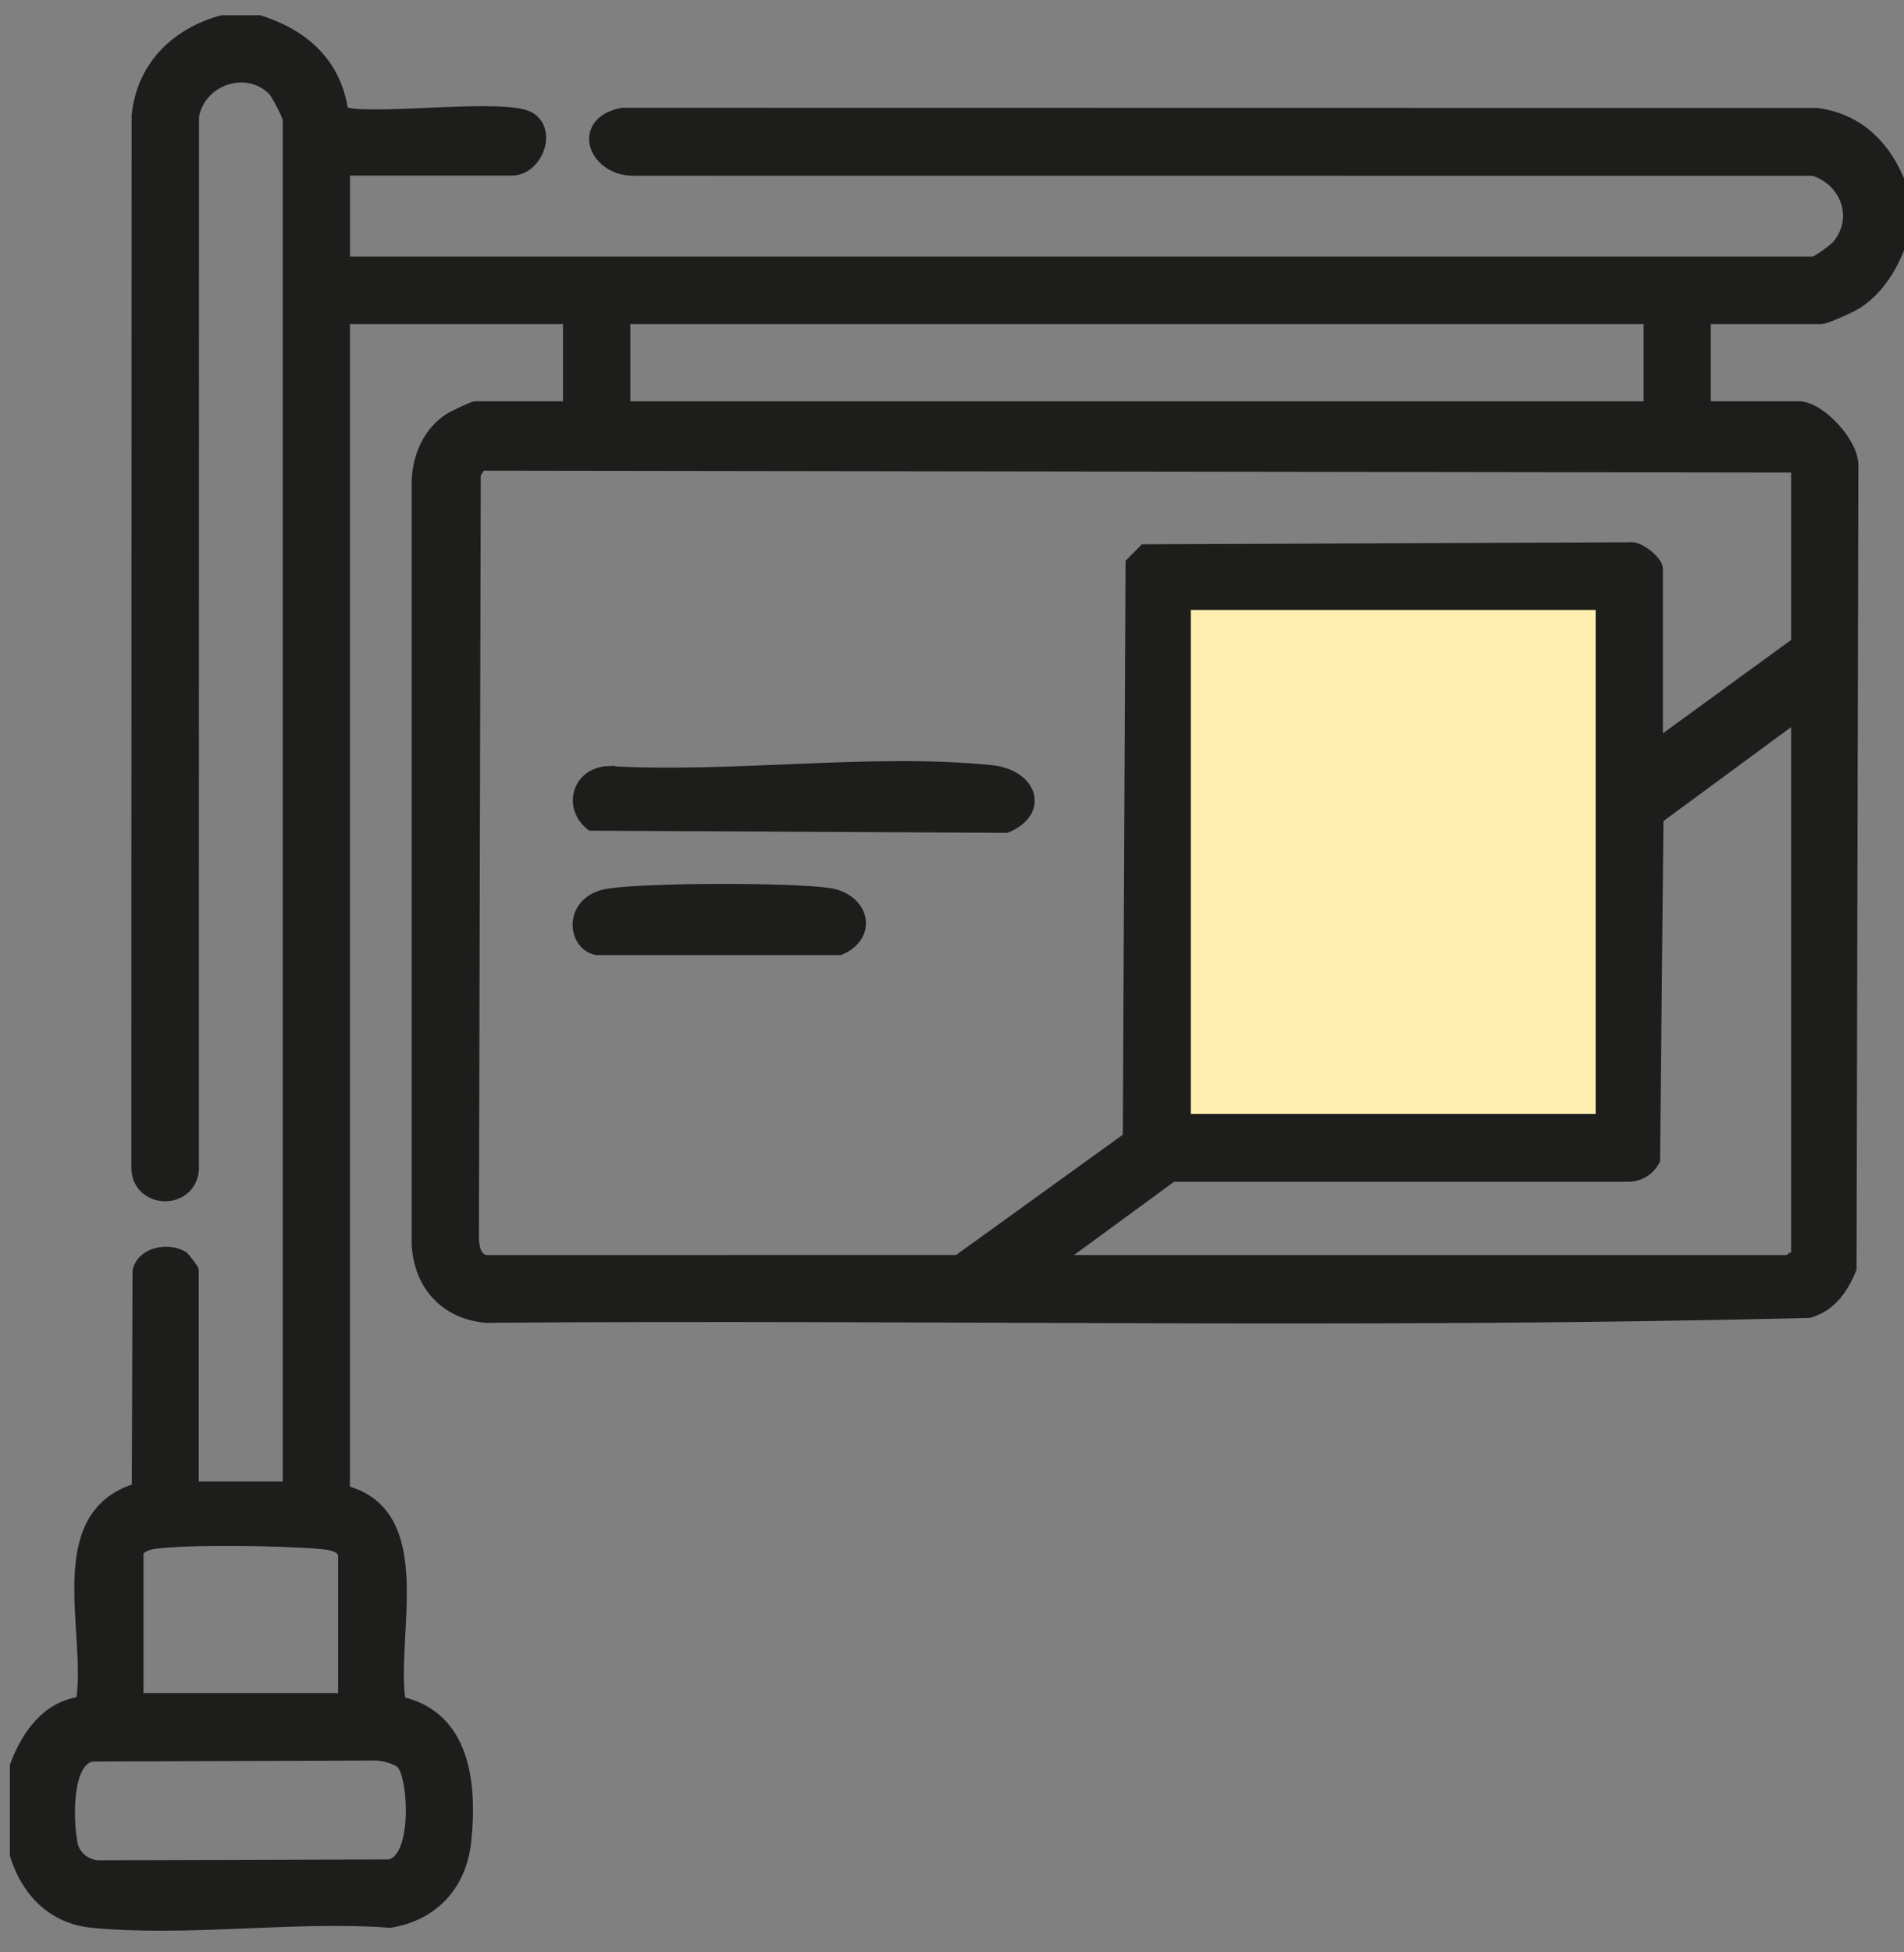 <svg width="80" height="82" viewBox="0 0 80 82" fill="none" xmlns="http://www.w3.org/2000/svg">
<rect x="0" y="0" width="80" height="82" fill="#808080" stroke="none"/>
<g clip-path="url(#clip0_2021_175)">
<path d="M68.813 24.245H49.067V48.253H68.813V24.245Z" fill="#FFF0B2"/>
<path d="M16.892 74.056C16.682 73.844 16.093 73.694 15.781 73.692L3.875 73.734C2.705 73.924 2.834 76.636 3.022 77.487C3.137 78.002 3.634 78.37 4.148 78.381L16.359 78.344C17.617 78.131 17.423 74.592 16.891 74.056M5.779 65.202V71.36H14.456V65.359C14.456 64.902 13.79 64.836 13.456 64.807C11.888 64.671 7.959 64.603 6.469 64.805C6.234 64.837 5.847 64.961 5.779 65.202ZM75.507 52.807V30.044L69.644 34.357L69.502 48.714C69.264 49.172 68.829 49.408 68.309 49.384H49.25L44.362 52.962H75.119C75.171 52.962 75.354 52.756 75.506 52.806M49.785 47.039H67.294V25.367H49.785V47.039ZM75.507 19.598L20.188 19.518L19.95 19.902L19.873 51.957C19.876 52.355 19.954 52.886 20.422 52.963L40.253 52.96L47.427 47.786L47.542 23.656L48.084 23.11L68.459 23.025C68.84 22.933 69.619 23.59 69.619 23.886V31.292L75.507 27.005V19.599V19.598ZM69.309 13.362H26.233V17.105H69.309V13.362ZM10.893 0.889C12.726 1.47 14.074 2.646 14.375 4.635L14.553 4.767C15.97 5.073 21.321 4.357 22.265 4.959C23.17 5.535 22.522 7.125 21.506 7.125H14.456V11.023H76.203C76.336 11.023 77.07 10.492 77.212 10.323C78.195 9.157 77.563 7.55 76.194 7.134L26.768 7.13C24.985 7.245 24.185 5.157 26.144 4.777L76.358 4.785C78.29 5.055 79.436 6.422 79.998 8.216V9.775C79.653 10.909 79.056 12.043 78.036 12.712C77.793 12.871 76.727 13.362 76.512 13.362H71.631V17.104H75.582C76.443 17.104 77.817 18.58 77.833 19.517L77.756 53.28C77.41 54.119 76.919 54.845 76.003 55.102C57.516 55.571 38.936 55.162 20.413 55.308C18.733 55.157 17.635 53.965 17.547 52.267V20.139C17.61 19.117 18.028 18.163 18.895 17.597C19.031 17.508 19.887 17.104 19.955 17.104H23.906V13.362H14.454V62.63C18.117 63.559 16.353 68.705 16.796 71.499C19.535 72.083 19.804 74.962 19.548 77.344C19.354 79.154 18.196 80.424 16.392 80.716C12.372 80.418 7.795 81.113 3.842 80.713C2.217 80.549 1.14 79.42 0.664 77.908V74.166C1.149 72.881 1.979 71.683 3.438 71.5C3.916 68.567 2.018 63.659 5.787 62.533L5.819 53.39C5.993 52.608 7.073 52.428 7.684 52.797C7.72 52.819 8.101 53.316 8.101 53.352V62.473H12.13V5.021C12.13 4.88 11.651 3.942 11.498 3.785C10.379 2.647 8.399 3.318 8.111 4.875L8.108 49.15C7.952 50.62 5.749 50.534 5.767 48.998L5.779 4.867C5.98 2.808 7.414 1.409 9.341 0.889H10.89L10.893 0.889Z" fill="#1D1D1B"/>
<path d="M16.892 74.056C16.682 73.844 16.093 73.694 15.781 73.692L3.875 73.734C2.705 73.924 2.834 76.636 3.022 77.487C3.137 78.002 3.634 78.37 4.148 78.381L16.359 78.344C17.617 78.131 17.423 74.592 16.891 74.056H16.892ZM5.779 65.202V71.36H14.456V65.359C14.456 64.902 13.79 64.836 13.456 64.807C11.888 64.671 7.959 64.603 6.469 64.805C6.234 64.837 5.847 64.961 5.779 65.202ZM75.507 52.807V30.044L69.644 34.357L69.502 48.714C69.264 49.172 68.829 49.408 68.309 49.384H49.25L44.362 52.962H75.119C75.171 52.962 75.354 52.756 75.506 52.806L75.507 52.807ZM49.785 47.039H67.294V25.367H49.785V47.039ZM75.507 19.598L20.188 19.518L19.95 19.902L19.873 51.957C19.876 52.355 19.954 52.886 20.422 52.963L40.253 52.96L47.427 47.786L47.542 23.656L48.084 23.11L68.459 23.025C68.84 22.933 69.619 23.59 69.619 23.886V31.292L75.507 27.005V19.599V19.598ZM69.309 13.362H26.233V17.105H69.309V13.362ZM10.893 0.889C12.726 1.47 14.074 2.646 14.375 4.635L14.553 4.767C15.97 5.073 21.321 4.357 22.265 4.959C23.17 5.535 22.522 7.125 21.506 7.125H14.456V11.023H76.203C76.336 11.023 77.07 10.492 77.212 10.323C78.195 9.157 77.563 7.55 76.194 7.134L26.768 7.13C24.985 7.245 24.185 5.157 26.144 4.777L76.358 4.785C78.29 5.055 79.436 6.422 79.998 8.216V9.775C79.653 10.909 79.056 12.043 78.036 12.712C77.793 12.871 76.727 13.362 76.512 13.362H71.631V17.104H75.582C76.443 17.104 77.817 18.58 77.833 19.517L77.756 53.28C77.41 54.119 76.919 54.845 76.003 55.102C57.516 55.571 38.936 55.162 20.413 55.308C18.733 55.157 17.635 53.965 17.547 52.267V20.139C17.61 19.117 18.028 18.163 18.895 17.597C19.031 17.508 19.887 17.104 19.955 17.104H23.906V13.362H14.454V62.63C18.117 63.559 16.353 68.705 16.796 71.499C19.535 72.083 19.804 74.962 19.548 77.344C19.354 79.154 18.196 80.424 16.392 80.716C12.372 80.418 7.795 81.113 3.842 80.713C2.217 80.549 1.14 79.42 0.664 77.908V74.166C1.149 72.881 1.979 71.683 3.438 71.5C3.916 68.567 2.018 63.659 5.787 62.533L5.819 53.39C5.993 52.608 7.073 52.428 7.684 52.797C7.72 52.819 8.101 53.316 8.101 53.352V62.473H12.13V5.021C12.13 4.88 11.651 3.942 11.498 3.785C10.379 2.647 8.399 3.318 8.111 4.875L8.108 49.15C7.952 50.62 5.749 50.534 5.767 48.998L5.779 4.867C5.98 2.808 7.414 1.409 9.341 0.889H10.89L10.893 0.889Z" stroke="#1D1D1B" stroke-width="0.5" stroke-miterlimit="10"/>
<path d="M25.576 32.424C30.704 32.73 36.609 31.873 41.648 32.385C43.339 32.557 43.853 34.077 42.278 34.73L24.841 34.639C23.887 33.868 24.302 32.468 25.576 32.423" fill="#1D1D1B"/>
<path d="M25.576 32.424C30.704 32.73 36.609 31.873 41.648 32.385C43.339 32.557 43.853 34.077 42.278 34.73L24.841 34.639C23.887 33.868 24.302 32.468 25.576 32.423L25.576 32.424Z" stroke="#1D1D1B" stroke-width="0.5" stroke-miterlimit="10"/>
<path d="M25.576 37.57C27.198 37.317 33.18 37.31 34.818 37.543C36.233 37.743 36.681 39.248 35.293 39.864H25.074C24.058 39.673 23.896 37.832 25.576 37.57" fill="#1D1D1B"/>
<path d="M25.576 37.57C27.198 37.317 33.18 37.31 34.818 37.543C36.233 37.743 36.681 39.248 35.293 39.864H25.074C24.058 39.673 23.896 37.832 25.576 37.57V37.57Z" stroke="#1D1D1B" stroke-width="0.5" stroke-miterlimit="10"/>
</g>
<defs>
<clipPath id="clip0_2021_175">
<rect width="80" height="82" fill="white"/>
</clipPath>
</defs>
</svg>
